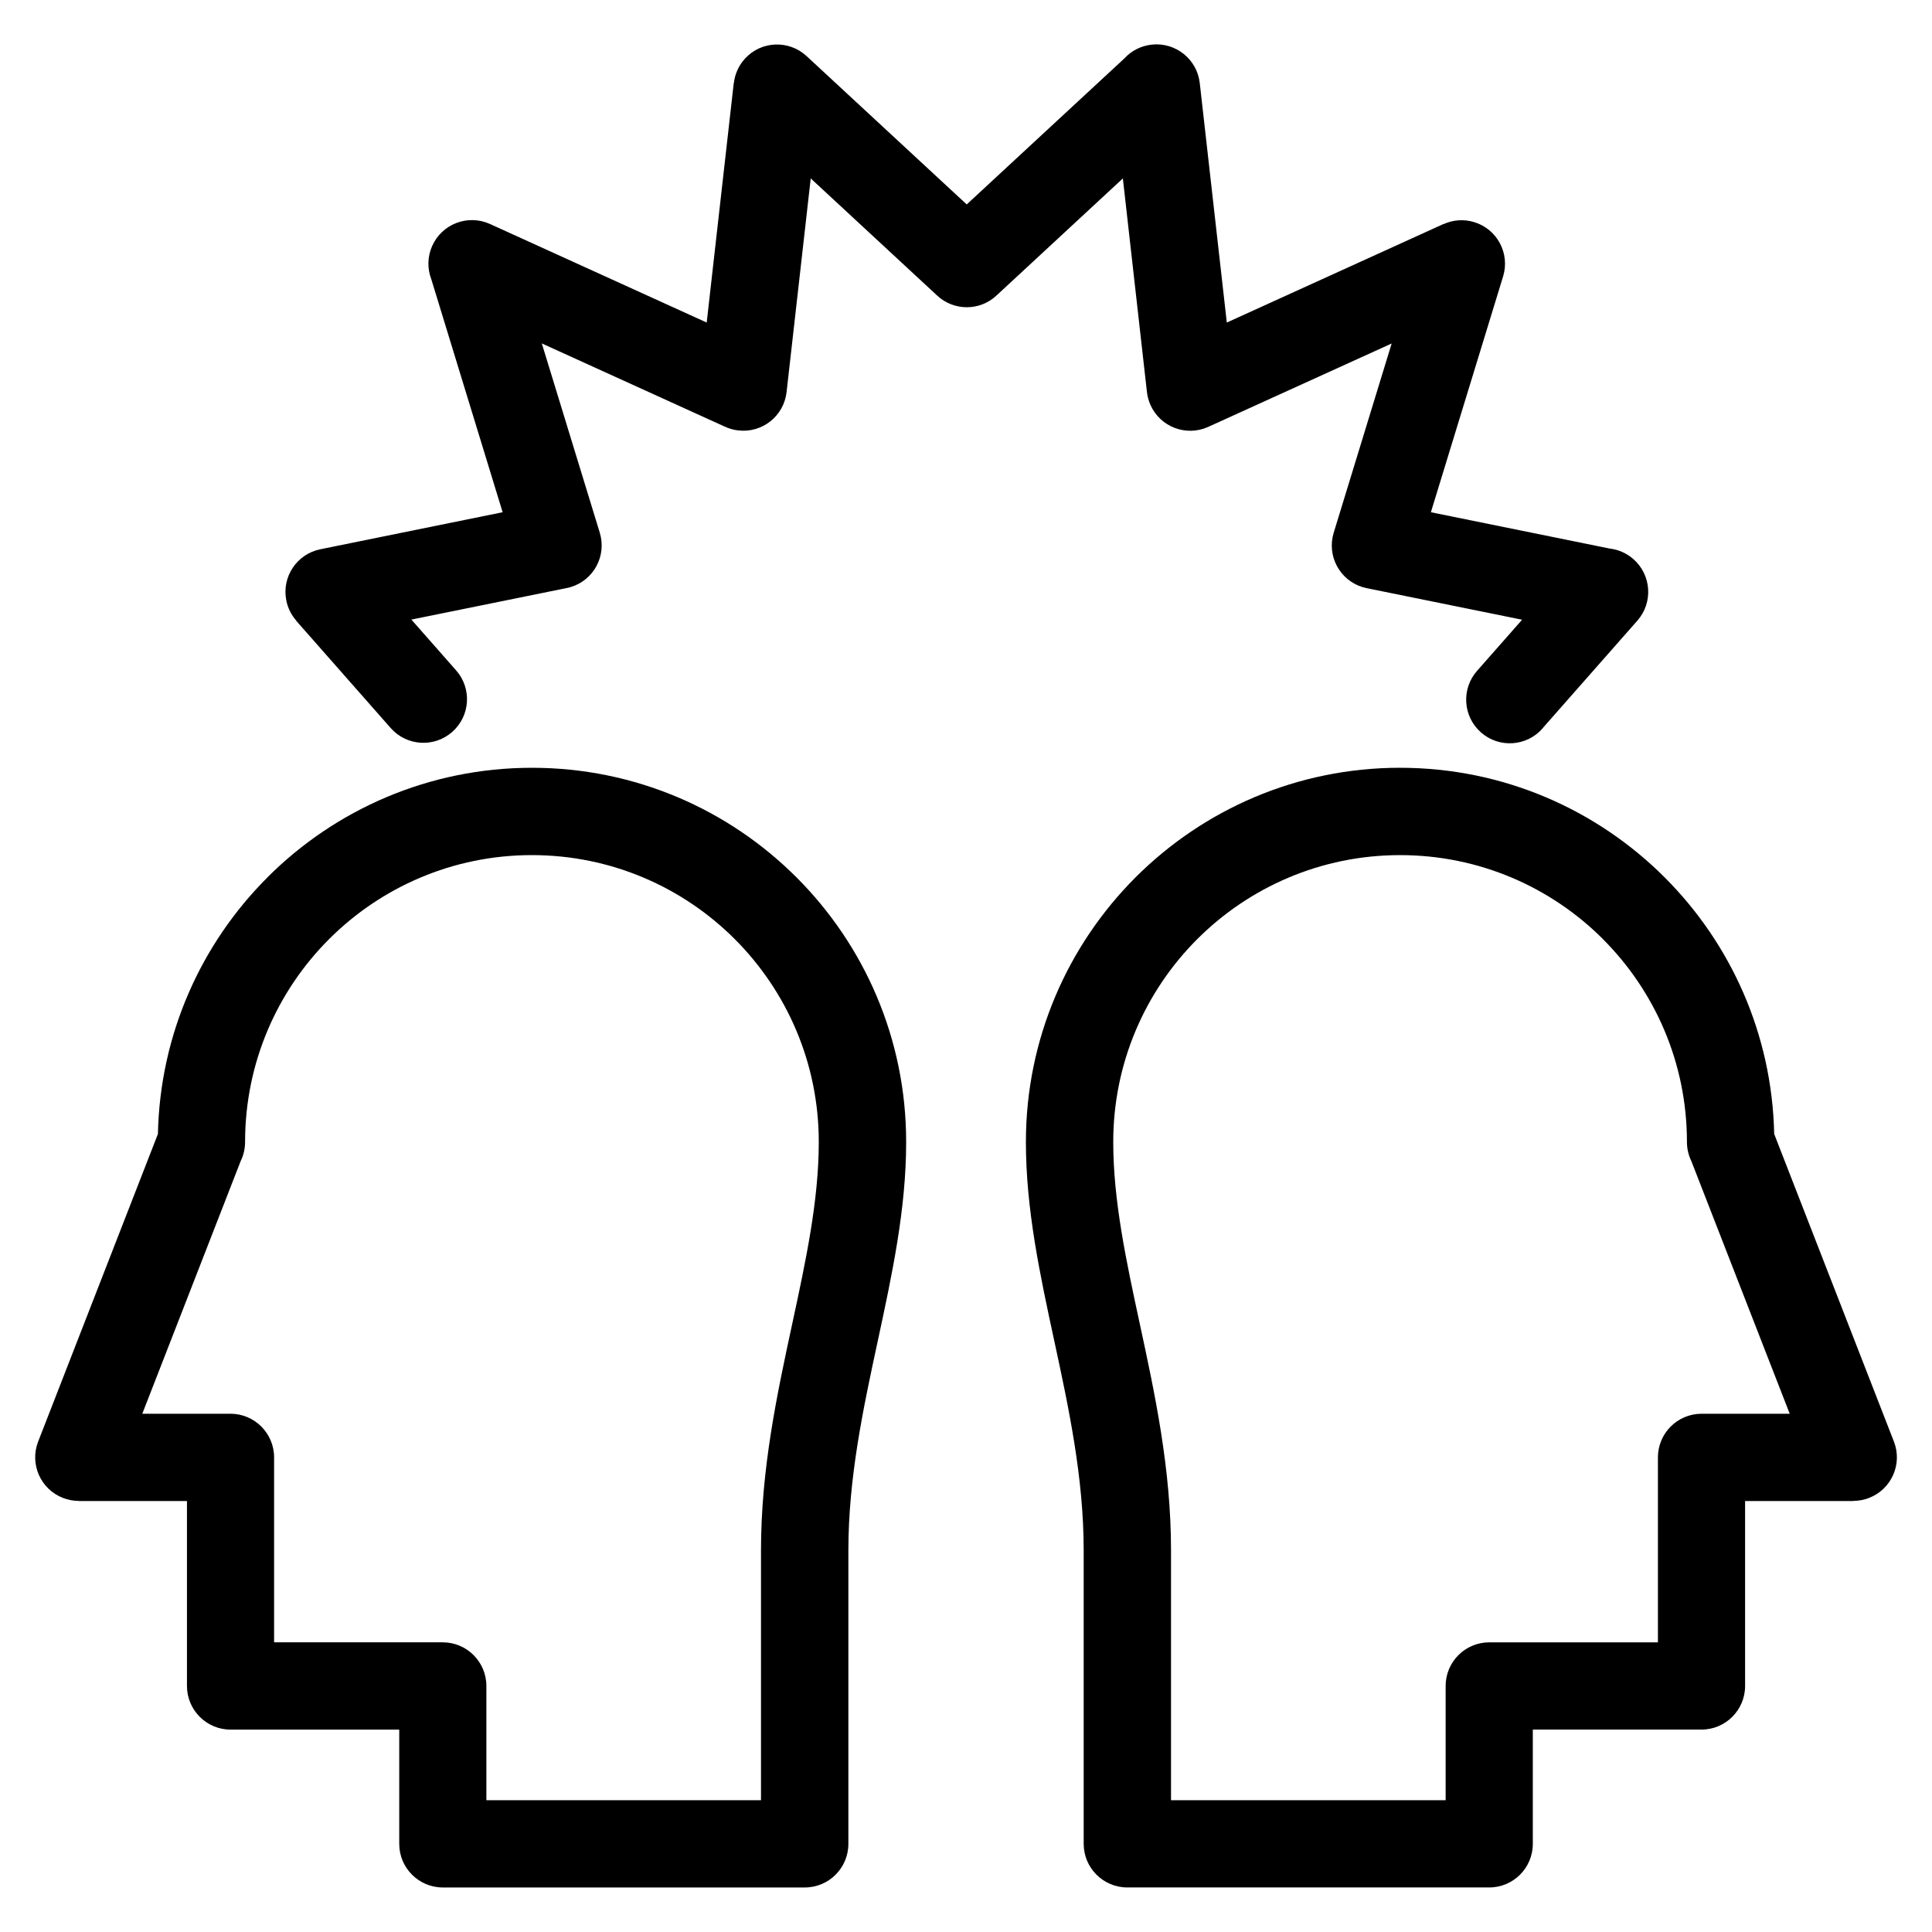<?xml version="1.0" encoding="UTF-8"?>
<!-- Uploaded to: ICON Repo, www.iconrepo.com, Generator: ICON Repo Mixer Tools -->
<svg fill="#000000" width="800px" height="800px" version="1.1" viewBox="144 144 512 512" xmlns="http://www.w3.org/2000/svg">
 <path d="m515.04 347.47c27.387 0 52.176 11.109 70.117 29.051 17.473 17.473 28.461 41.457 29.02 67.984l31.742 81.559c2.297 5.941-0.664 12.605-6.606 14.902-1.359 0.527-2.766 0.785-4.156 0.785v0.031h-28.688v49.016c0 6.379-5.184 11.562-11.562 11.562h-44.695v30.273c0 6.394-5.184 11.562-11.562 11.562h-95.902c-6.379 0-11.562-5.184-11.562-11.562v-77.719c0-19.391-3.961-37.785-7.785-55.531-3.84-17.773-7.527-34.961-7.527-52.75 0-27.371 11.109-52.16 29.051-70.117 17.941-17.941 42.727-29.051 70.117-29.051zm37.742-10.414c-4.219 4.793-11.516 5.262-16.309 1.043-4.793-4.219-5.262-11.516-1.043-16.309l11.941-13.559-41.172-8.359c-6.242-1.254-10.277-7.316-9.039-13.559 0.074-0.363 0.168-0.727 0.273-1.09l15.371-50.195-48.637 22.113c-5.82 2.613-12.652 0.031-15.266-5.789-0.543-1.211-0.863-2.481-0.984-3.75l-6.348-56.316-33.539 31.074c-4.457 4.125-11.305 4.051-15.672-0.031l-33.508-31.047-6.394 56.59c-0.695 6.332-6.394 10.914-12.742 10.203-1.316-0.137-2.539-0.5-3.672-1.027l-48.457-22.035 15.371 50.195c1.844 6.09-1.602 12.516-7.68 14.359-0.406 0.121-0.832 0.227-1.238 0.301l-41.02 8.328 11.863 13.469c4.219 4.793 3.75 12.09-1.043 16.309s-12.09 3.75-16.309-1.043l-25.043-28.43 0.031-0.031c-1.301-1.465-2.238-3.297-2.644-5.352-1.254-6.242 2.797-12.305 9.039-13.559l48.289-9.809-18.906-61.758c-1.059-2.766-1.059-5.941 0.258-8.855 2.613-5.82 9.461-8.402 15.266-5.789l57.465 26.133 7.164-63.434h0.031c0.258-2.371 1.254-4.672 2.992-6.559 4.309-4.672 11.594-4.941 16.262-0.637l42.457 39.328 41.793-38.707c1.812-1.98 4.336-3.324 7.227-3.644 6.332-0.695 12.047 3.871 12.742 10.219l7.164 63.434 57.465-26.133 0.016 0.031c2.449-1.102 5.305-1.359 8.07-0.516 6.09 1.844 9.523 8.281 7.68 14.359l-19.148 62.527 47.398 9.629c2.254 0.258 4.445 1.195 6.273 2.797 4.793 4.219 5.262 11.516 1.043 16.309l-25.105 28.504zm-267.81 33.555c-20.992 0-40.008 8.508-53.762 22.262-13.754 13.754-22.262 32.77-22.262 53.762 0 1.828-0.422 3.551-1.18 5.094l-26.059 66.926h23.367c6.379 0 11.562 5.184 11.562 11.562v49.016h44.695c6.379 0 11.562 5.184 11.562 11.562v30.273h72.777v-66.156c0-21.66 4.231-41.324 8.328-60.32 3.551-16.488 6.984-32.422 6.984-47.957 0-20.992-8.508-39.992-22.262-53.762-13.754-13.754-32.77-22.262-53.762-22.262zm-70.117 5.91c17.941-17.941 42.742-29.051 70.117-29.051 27.371 0 52.176 11.094 70.117 29.051 17.941 17.941 29.051 42.727 29.051 70.117 0 17.789-3.703 34.977-7.527 52.75-3.824 17.746-7.785 36.137-7.785 55.531v77.719c0 6.394-5.184 11.562-11.562 11.562h-95.902c-6.394 0-11.562-5.184-11.562-11.562v-30.273h-44.695c-6.379 0-11.562-5.184-11.562-11.562v-49.016h-28.688v-0.031c-1.375 0-2.781-0.258-4.156-0.785-5.941-2.297-8.887-8.961-6.606-14.902l31.754-81.559c0.559-26.539 11.531-50.512 29.02-67.984zm353.95 16.355c-13.754-13.754-32.77-22.262-53.762-22.262-20.992 0-39.992 8.508-53.762 22.262-13.754 13.754-22.262 32.77-22.262 53.762 0 15.539 3.43 31.469 6.984 47.957 4.098 18.984 8.328 38.664 8.328 60.32v66.156h72.777v-30.273c0-6.394 5.184-11.562 11.562-11.562h44.695v-49.016c0-6.379 5.184-11.562 11.562-11.562h23.367l-26.059-66.926c-0.754-1.543-1.18-3.266-1.18-5.094 0-20.992-8.508-39.992-22.262-53.762z"/>
</svg>